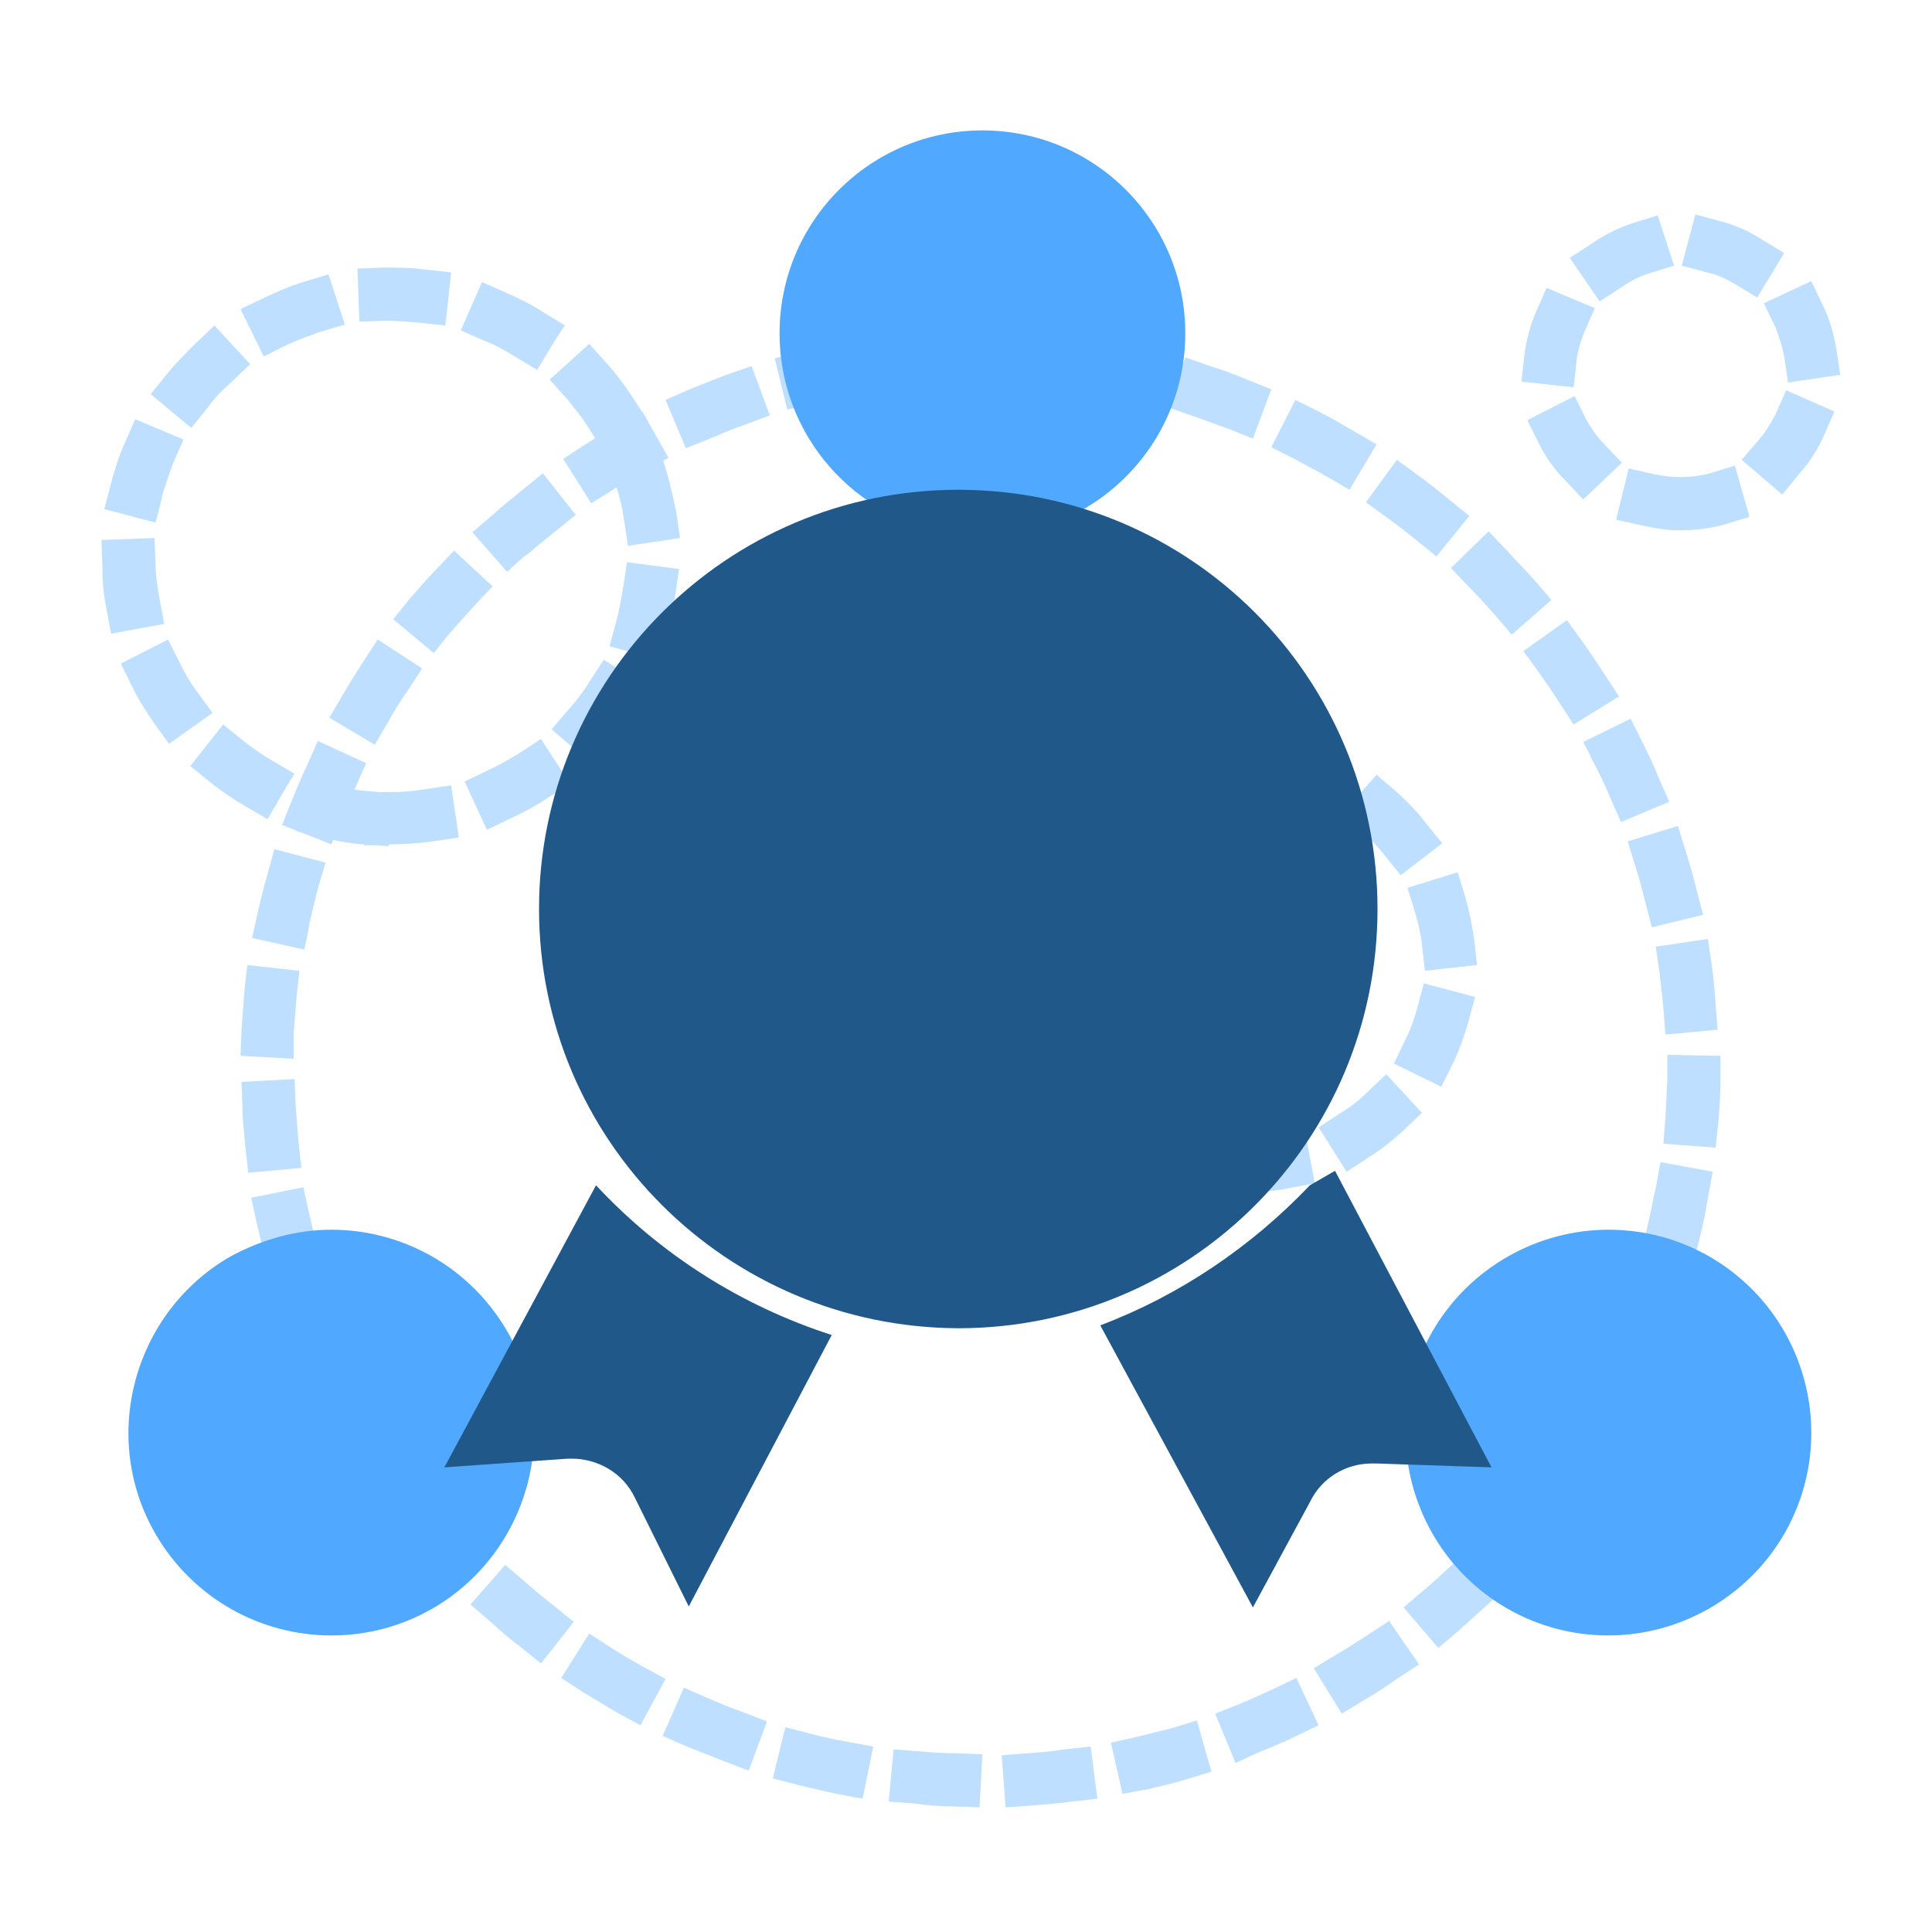 <?xml version="1.0" standalone="no"?><!DOCTYPE svg PUBLIC "-//W3C//DTD SVG 1.1//EN" "http://www.w3.org/Graphics/SVG/1.1/DTD/svg11.dtd"><svg t="1695307408898" class="icon" viewBox="0 0 1024 1024" version="1.1" xmlns="http://www.w3.org/2000/svg" p-id="8446" xmlns:xlink="http://www.w3.org/1999/xlink" width="200" height="200"><path d="M660.992 631.808c-4.608 0-9.728-0.512-14.336-1.024l-13.824-1.536 3.072-27.648 13.824 1.536c9.216 1.024 18.944 1.024 28.16-1.024l13.824-2.56 5.12 27.648-13.824 2.56c-6.656 1.536-14.336 2.048-22.016 2.048z m-44.544-7.68l-12.288-6.656c-6.656-3.584-12.8-7.68-18.944-12.288l-10.752-8.704 17.408-22.016 10.752 8.704c4.608 3.584 9.216 6.656 14.336 9.728l12.288 6.656-12.8 24.576z m97.28-3.072l-14.848-23.552 11.776-7.68c5.12-3.072 9.728-6.656 13.824-10.752l10.24-9.728 18.944 20.48-10.24 9.728c-5.632 5.12-11.264 9.728-17.92 13.824l-11.776 7.68z m-151.04-37.888l-7.168-12.288c-3.584-6.656-6.656-13.312-9.216-20.48l-4.608-13.312 26.624-9.216 4.608 13.312c2.048 5.632 4.096 10.752 7.168 15.872l7.168 12.288-24.576 13.824z m201.216-7.168l-25.088-12.288 6.144-12.8c2.56-5.12 4.608-10.752 6.144-16.384l3.584-13.312 27.136 7.168-3.584 13.312c-2.048 7.168-4.608 14.336-7.68 20.992l-6.656 13.312z m-196.608-54.784l-28.16-1.024 0.512-13.824c0.512-7.68 1.536-14.848 3.072-22.528l3.072-13.824L573.44 476.16l-3.072 13.824c-1.536 5.632-2.048 11.264-2.048 17.408l-1.024 13.824z m187.904-6.656l-1.536-13.824c-0.512-5.632-2.048-11.264-3.584-16.896l-4.096-13.312 26.624-8.192 4.096 13.312c2.048 7.168 3.584 14.848 4.608 22.016l1.536 13.824-27.648 3.072z m-178.688-44.544l-23.04-15.872 7.68-11.264c4.096-6.144 9.216-11.776 14.336-17.408l9.728-9.728 19.456 19.968-9.728 9.728c-4.096 4.096-7.68 8.704-11.264 13.312l-7.168 11.264z m165.888-6.144l-8.704-10.752c-3.584-4.608-7.68-8.704-11.776-12.288l-10.752-9.216 18.432-20.992 10.752 9.216c5.632 5.12 10.752 10.24 15.36 16.384l8.704 10.752-22.016 16.896z m-131.072-32.768l-11.264-25.6 12.8-5.632c6.656-3.072 14.336-5.12 21.504-7.168l13.824-3.072 6.144 27.136-13.824 3.072c-5.632 1.536-11.264 3.072-16.384 5.632l-12.8 5.632z m93.696-3.072l-13.312-4.608c-5.632-2.048-11.264-3.072-16.896-4.096l-13.824-2.048 4.608-28.16 13.824 2.048c7.68 1.024 14.848 3.072 22.016 5.632l13.312 4.608-9.728 26.624z m-185.856 529.92l-13.824-0.512c-6.656 0-13.824-0.512-20.48-1.536l-13.824-1.024 2.56-27.648 13.824 1.024c6.144 0.512 12.8 1.024 19.456 1.024l13.824 0.512-1.536 28.16z m13.824 0l-2.048-27.648 13.824-1.024c6.656-0.512 12.8-1.024 19.456-2.048l13.824-1.536 3.584 27.648-13.824 1.536c-6.656 1.024-13.824 1.536-20.48 2.048l-14.336 1.024z m-75.776-4.608l-13.824-2.56c-6.656-1.536-13.824-3.072-19.968-4.608l-13.824-3.584 6.656-27.136 13.824 3.584c6.144 1.536 12.288 3.072 18.944 4.096l13.824 2.56-5.632 27.648z m137.728-2.56l-6.144-27.136 13.824-3.072 18.432-4.608 13.312-4.096 7.68 27.136-13.312 4.096c-6.656 2.048-13.312 3.584-19.968 5.12l-13.824 2.56z m-198.144-12.288l-13.312-5.12c-6.656-2.56-12.8-5.12-19.456-7.68l-12.8-5.632 11.264-25.6 12.8 5.632c6.144 2.56 11.776 5.12 17.92 7.168l13.312 5.12-9.728 26.112z m258.048-4.096l-10.752-26.112 12.8-5.12c6.144-2.56 11.776-5.12 17.408-7.68l12.8-6.144 11.776 25.088-12.8 6.144c-6.144 3.072-12.8 5.632-18.944 8.192l-12.288 5.632z m-315.392-19.968l-12.288-6.656c-6.144-3.584-11.776-7.168-17.92-10.752l-11.776-7.68 14.848-23.552 11.776 7.68c5.632 3.584 10.752 6.656 16.384 9.728l12.288 6.656-13.312 24.576z m371.712-6.144l-14.848-24.064 11.776-7.168c5.632-3.072 10.752-6.656 16.384-10.24l11.776-7.68 15.872 23.04-11.776 7.68c-5.632 4.096-11.264 7.68-17.408 11.264l-11.776 7.168zM286.72 881.664l-10.752-8.704c-5.632-4.096-10.752-8.704-15.872-13.312l-10.752-9.216 18.432-20.992 10.752 9.216c4.608 4.096 9.728 8.192 14.848 12.288l10.752 8.704-17.408 22.016z m475.648-8.192l-18.432-21.504 10.752-9.216c5.12-4.096 9.728-8.704 14.336-12.8l10.24-9.728 19.456 20.48-10.24 9.728-15.36 13.824-10.752 9.216z m-522.24-32.768l-9.216-10.24c-4.608-5.12-9.216-10.24-13.824-15.872l-8.704-10.752 21.504-17.92 8.704 10.752c4.096 5.12 8.192 9.728 12.8 14.336l9.216 10.24-20.48 19.456z m568.32-9.216l-21.504-18.432 9.216-10.752c4.096-5.12 8.192-9.728 12.288-14.848l8.704-11.264 22.016 16.896-8.704 11.264c-4.096 5.632-8.704 10.752-13.312 15.872l-8.704 11.264z m-608.256-38.4l-7.68-11.776c-3.584-5.632-7.68-11.776-10.752-17.408l-7.168-12.288 24.064-14.336 7.168 12.288c3.072 5.632 6.656 10.752 10.24 16.384l7.68 11.776-23.552 15.36z m646.144-10.752l-24.064-14.848 7.168-11.776c3.072-5.632 6.656-11.264 9.728-16.896l6.656-12.288 24.576 13.312-6.656 12.288c-3.072 6.144-6.656 12.288-10.24 17.92l-7.168 12.288z m-678.4-42.496l-5.632-12.8c-2.56-6.144-5.632-12.8-8.192-18.944l-5.12-13.312 26.112-10.24 5.12 13.312c2.048 6.144 4.608 11.776 7.168 17.92l5.632 12.8-25.088 11.264z m708.608-11.776l-26.112-10.752 5.12-12.8c2.56-6.144 4.608-11.776 6.656-17.92l4.608-13.312 26.624 9.216-4.608 13.312c-2.048 6.656-4.608 12.8-7.168 19.456l-5.12 12.8z m-731.648-46.08l-3.584-13.312c-2.048-6.656-3.584-13.312-5.12-19.968L133.12 634.88l27.648-5.632 3.072 13.824c1.536 6.144 2.56 12.288 4.608 18.944l3.584 13.312-27.136 6.656z m752.64-12.8l-27.136-6.656 3.072-13.824c1.536-6.144 2.56-12.8 4.096-18.944l2.56-13.824 27.648 5.12-2.56 13.824c-1.024 6.656-2.56 13.824-4.096 20.48l-3.584 13.824z m-765.952-47.616l-1.536-13.824c-0.512-6.656-1.536-13.824-1.536-20.48L128 573.44l28.16-1.536 0.512 13.824c0.512 6.656 1.024 12.8 1.536 19.456l1.536 13.824-28.16 2.56z m777.728-13.312l-27.648-2.048 1.024-13.824c0.512-6.144 0.512-12.8 1.024-19.456v-13.824l28.16 0.512v13.824c0 6.656-0.512 13.824-1.024 20.48l-1.536 14.336z m-753.664-47.104l-28.16-1.536 0.512-13.824c0.512-6.656 1.024-13.824 1.536-20.48l1.536-13.824 27.648 3.072-1.536 13.824c-0.512 6.144-1.024 12.8-1.536 19.456v13.312z m727.04-12.8l-1.024-13.824c-0.512-6.144-1.536-12.8-2.048-18.944l-2.048-13.824 27.648-4.096 2.048 13.824c1.024 6.656 1.536 13.824 2.048 20.48l1.024 13.824-27.648 2.56zM161.28 503.296l-27.648-6.144 3.072-13.824c1.536-6.656 3.072-13.312 5.12-19.968l3.584-13.312 27.136 7.168-4.096 13.824c-1.536 6.144-3.072 12.288-4.608 18.944 0.512-0.512-2.56 13.312-2.56 13.312zM875.52 491.52l-3.584-13.824c-1.536-6.144-3.072-12.288-5.12-18.432l-4.096-13.312 26.624-8.192 4.096 13.312c2.048 6.656 4.096 13.312 5.632 19.968l3.584 13.824L875.52 491.52zM175.616 447.488l-26.112-10.24 5.12-12.8c2.56-6.144 5.12-12.8 8.192-18.944l5.632-12.8 25.6 11.776-5.632 12.8c-2.56 5.632-5.12 11.776-7.68 17.92 0-0.512-5.12 12.288-5.12 12.288z m683.52-11.776l-5.632-12.8c-2.56-6.144-5.12-11.776-8.192-17.408l-6.144-12.288 25.088-12.288 6.144 12.288c3.072 6.144 6.144 12.288 8.704 18.944l5.632 12.8-25.6 10.752z m-660.48-40.96l-24.064-14.336 7.168-12.288c3.584-6.144 7.168-11.776 10.752-17.408l7.68-11.776 23.552 15.36-7.68 11.776c-3.584 5.12-7.168 10.752-10.24 16.384l-7.168 12.288zM834.048 384l-7.68-11.776c-3.584-5.632-7.168-10.752-10.752-15.872l-8.192-11.264 23.04-16.384 8.192 11.264c4.096 5.632 7.68 11.264 11.776 17.408l7.68 11.776-24.064 14.848z m-604.16-37.888l-21.504-17.92 8.704-10.752c4.608-5.12 9.216-10.752 13.824-15.36l9.728-10.24 20.48 18.944-9.728 10.24c-4.096 4.608-8.704 9.728-12.8 14.336l-8.704 10.752z m571.392-9.728l-9.216-10.752c-4.096-4.608-8.704-9.728-13.312-14.336l-9.728-10.24 19.968-19.456 9.728 10.24c4.608 5.12 9.728 10.24 14.336 15.36l9.216 10.752-20.992 18.432z m-532.48-33.28l-18.432-20.992 10.752-9.216c5.12-4.608 10.752-9.216 15.872-13.312l10.752-8.704 17.408 22.016-10.752 8.704c-5.12 4.096-10.24 8.192-14.848 12.288-0.512-0.512-10.752 9.216-10.752 9.216z m492.544-8.192l-10.752-8.704c-5.12-4.096-10.24-8.192-15.36-11.776l-11.264-8.192 16.384-22.528 11.264 8.192c5.632 4.096 10.752 8.192 16.384 12.8l10.752 8.704c0.512-0.512-17.408 21.504-17.408 21.504z m-448-28.16l-14.848-23.552 11.776-7.68c5.632-3.584 11.776-7.168 17.92-10.752l12.288-6.656 13.824 24.576-12.288 6.656c-5.632 3.072-11.264 6.144-16.384 9.728l-12.288 7.68z m401.92-7.168l-12.288-7.168-16.896-9.216-12.288-6.144 12.8-25.088 12.288 6.144c6.144 3.072 12.288 6.656 18.432 10.24l12.288 7.168-14.336 24.064zM363.52 237.568l-10.752-25.6 12.8-5.632c6.144-2.56 12.8-5.12 19.456-7.68l13.312-4.608 9.728 26.112-13.824 5.12c-6.144 2.048-11.776 4.608-17.92 7.168l-12.8 5.12z m300.544-5.12l-12.8-5.12c-6.144-2.048-12.288-4.608-18.432-6.656l-13.312-4.608 8.704-26.624 13.312 4.608c6.656 2.048 13.312 4.608 19.456 7.168l12.8 5.12-9.728 26.112z m-246.784-15.36l-6.656-27.136 13.824-3.584 19.968-4.608 13.824-2.56 5.12 27.648-13.824 2.56c-6.144 1.024-12.8 2.56-18.944 4.096 0.512 0.512-13.312 3.584-13.312 3.584z m192.512-3.072l-13.824-3.072c-6.144-1.536-12.8-2.56-18.944-3.584l-13.824-2.048 4.608-27.648 13.824 2.048c6.656 1.024 13.824 2.56 20.48 3.584l13.824 3.072-6.144 27.648z m-135.68-8.192l-2.56-27.648 13.824-1.024c6.656-0.512 13.312-1.024 19.968-1.024v-0.512h14.336c6.656 0 13.312 0 19.968 0.512l13.824 0.512-1.536 28.16-13.824-0.512c-6.656-0.512-12.8-0.512-19.456-0.512h-12.288c-6.144 0-12.8 0.512-19.456 1.024 1.024-0.512-12.8 1.024-12.8 1.024z" fill="#BEDFFF" p-id="8447"></path><path d="M413.184 176.64c0 59.392 48.128 107.52 107.52 107.52s107.52-48.128 107.52-107.52-48.128-107.52-107.52-107.52-107.52 48.128-107.52 107.52zM175.616 651.776c37.376 0 73.216 19.456 93.184 53.76 29.696 51.2 11.776 117.248-39.424 146.944-16.896 9.728-35.328 14.336-53.76 14.336-37.376 0-73.216-19.456-93.184-53.76-29.696-51.2-11.776-117.248 39.424-146.944 16.896-9.216 35.328-14.336 53.76-14.336z m676.864 0c18.432 0 36.864 4.608 53.76 14.336 51.2 29.696 69.12 95.232 39.424 146.944-19.968 34.304-56.32 53.76-93.184 53.76-18.432 0-36.864-4.608-53.76-14.336-51.2-29.696-69.12-95.232-39.424-146.944 19.968-34.304 56.32-53.76 93.184-53.76z" fill="#50A8FF" p-id="8448"></path><path d="M205.824 448.512l-6.144-0.512h-6.656v-0.512h-1.024c-7.168-0.512-14.848-2.048-21.504-3.584l-13.824-3.584 6.656-27.136 13.824 3.072c5.632 1.536 11.776 2.56 17.92 3.072l6.144 0.512h6.144c6.144 0 11.776-0.512 17.92-1.536l13.824-2.048 4.096 27.648-13.824 2.048c-7.168 1.024-14.848 1.536-22.016 1.536h-1.024l-0.512 1.024z m52.224-8.704l-11.776-25.6 12.8-6.144c5.632-2.56 10.752-5.632 15.872-8.704l11.776-7.68 15.36 23.552-11.776 7.68c-6.144 4.096-12.8 7.68-19.456 10.752l-12.8 6.144z m-116.224-5.632l-12.288-7.168c-6.144-3.584-12.288-7.68-17.92-12.288l-10.752-8.704 17.408-22.016 10.752 8.704c4.608 3.584 9.728 7.168 14.848 10.24l12.288 7.168c-0.512 0-14.336 24.064-14.336 24.064z m172.032-29.184l-21.504-18.432 9.216-10.752c4.096-4.608 7.68-9.216 10.752-14.336l7.68-11.776 23.552 14.848-7.68 11.776c-4.096 6.144-8.192 12.288-13.312 17.92 0.512 0.512-8.704 10.752-8.704 10.752zM89.6 394.24l-8.192-11.264c-4.096-6.144-8.192-12.288-11.264-18.944l-6.144-12.288 25.088-12.8 6.144 12.288c2.56 5.12 5.632 10.752 9.216 15.36l8.192 11.264-23.04 16.384z m260.608-44.032l-27.136-7.68 3.584-13.312c1.536-5.632 2.56-11.776 3.584-17.408l2.048-13.824 27.648 3.584-2.048 13.824c-1.024 7.168-2.56 14.336-4.608 21.504l-3.072 13.312z m-291.328-14.336l-2.56-13.824c-1.536-7.168-2.048-14.336-2.048-22.016l-0.512-13.824 28.16-1.024 0.512 13.824c0 6.144 1.024 11.776 2.048 17.92l2.56 13.824c-0.512 0-28.16 5.12-28.16 5.12zM332.8 289.28l-2.048-13.824c-1.024-6.144-2.048-11.776-4.096-17.408l-4.096-13.312 26.624-8.192 4.096 13.312c2.048 7.168 3.584 14.336 5.12 21.504l2.048 13.824-27.648 4.096z m-250.368-12.288l-27.136-7.168 3.584-13.824c2.048-7.168 4.096-14.336 7.168-20.992l5.632-12.8 25.6 10.752-5.632 12.8c-2.048 5.632-4.096 11.264-5.632 16.896 0 1.024-3.584 14.336-3.584 14.336z m236.544-39.424l-7.68-11.776c-3.072-5.12-7.168-9.728-10.752-14.336l-9.216-10.24 20.992-18.944 9.216 10.24c5.12 5.632 9.216 11.264 13.312 17.408l7.68 11.776-23.552 15.872z m-217.6-10.752l-21.504-17.92 8.704-10.752c4.608-5.632 9.728-10.752 14.848-15.872l10.24-9.728 18.944 20.48-10.24 9.728c-4.608 4.096-8.704 8.192-12.288 13.312l-8.704 10.752z m183.296-30.72l-11.776-7.168c-5.12-3.072-10.24-6.144-15.872-8.192l-12.8-5.632 11.264-25.6 12.8 5.632c6.656 3.072 13.312 6.144 19.456 10.24l11.776 7.168c-0.512-0.512-14.848 23.552-14.848 23.552z m-144.896-7.168L127.488 163.84l12.8-6.144c6.656-3.072 13.312-6.144 20.48-8.192l13.312-4.096 8.704 26.624-13.824 4.096c-5.632 2.048-11.264 4.096-16.896 6.656l-12.288 6.144z m96.256-16.384l-13.824-1.536c-6.144-0.512-11.776-1.024-17.92-1.024l-13.824 0.512-1.024-28.16 13.824-0.512c7.168 0 14.848 0 22.016 1.024l13.824 1.536c0 0.512-3.072 28.16-3.072 28.16z m654.336 108.544c-6.656 0-13.312-1.024-19.968-2.56l-13.824-3.072 6.656-27.136 13.824 3.072c9.728 2.048 19.456 2.048 29.184-0.512l13.312-4.096 7.68 27.136-13.312 4.096c-7.168 2.048-15.36 3.072-23.552 3.072z m-51.2-16.384l-9.728-10.24c-5.632-5.632-10.24-12.288-13.824-19.456l-6.144-12.288L834.56 209.92l6.144 12.288c2.56 4.608 5.632 9.216 9.216 12.8l9.728 10.24-20.48 19.456z m105.472-2.56l-21.504-18.432 9.216-10.752c3.584-4.096 6.144-8.704 8.704-13.312l5.632-12.8 25.6 11.264-5.632 12.8c-3.072 7.168-7.68 14.336-12.8 19.968l-9.216 11.264z m-110.592-56.832l-27.648-3.072 1.536-13.824c1.024-8.192 3.072-15.872 6.144-23.04l5.632-12.8 25.6 10.752-5.632 12.8c-2.048 5.12-3.584 10.24-4.096 15.36l-1.536 13.824z m113.664-2.56l-2.048-13.824c-1.024-5.12-2.56-10.24-4.608-15.36l-6.144-12.8 25.088-11.776 6.144 12.8c3.584 7.168 5.632 14.848 7.168 23.04l2.048 13.824-27.648 4.096z m-99.84-43.008l-15.872-23.04 11.776-7.68c6.656-4.608 13.824-8.192 21.504-10.752l13.312-4.096 8.704 26.624-13.312 4.096c-5.12 1.536-9.728 4.096-14.336 7.168l-11.776 7.68z m83.456-2.048l-11.776-7.168c-4.608-2.56-9.216-5.12-14.848-6.144l-13.312-3.584 7.168-27.136 13.312 3.584c7.68 2.048 14.848 5.12 22.016 9.728l11.776 7.168-14.336 23.552z" fill="#BEDFFF" p-id="8449"></path><path d="M285.696 481.792c0-122.368 99.328-222.208 222.208-222.208s222.208 99.328 222.208 222.208-99.328 222.208-222.208 222.208c-122.88-0.512-222.208-99.84-222.208-222.208v-2.56 2.56z m79.36 369.664L336.384 793.6c-6.144-12.8-19.456-20.48-33.28-20.48h-2.048l-65.536 4.608 80.384-149.504c34.304 36.864 77.312 64 124.928 79.36l-75.776 143.872z m364.544-75.776h-2.56c-13.824 0-26.624 7.68-32.768 20.48l-30.208 55.808-80.896-149.504c41.984-15.872 79.872-41.472 111.104-74.24l13.312-7.68 82.944 157.184-60.928-2.048zM547.84 394.752H481.792v-33.28H547.84v33.28z m20.48 113.664h-38.912v38.912c0 7.68-6.144 14.336-14.336 14.336-8.192 0-14.336-6.656-14.336-14.336v-38.912h-38.912c-7.68-0.512-14.336-7.168-13.824-14.848 0.512-7.68 6.144-13.312 13.824-13.824h38.912v-38.912c0.512-7.68 7.168-14.336 14.848-13.824 7.68 0.512 13.312 6.144 13.824 13.824v38.912h38.912c7.68 0 14.336 6.144 14.336 14.336 0 7.68-6.144 14.336-14.336 14.336z" fill="#21588A" p-id="8450"></path></svg>